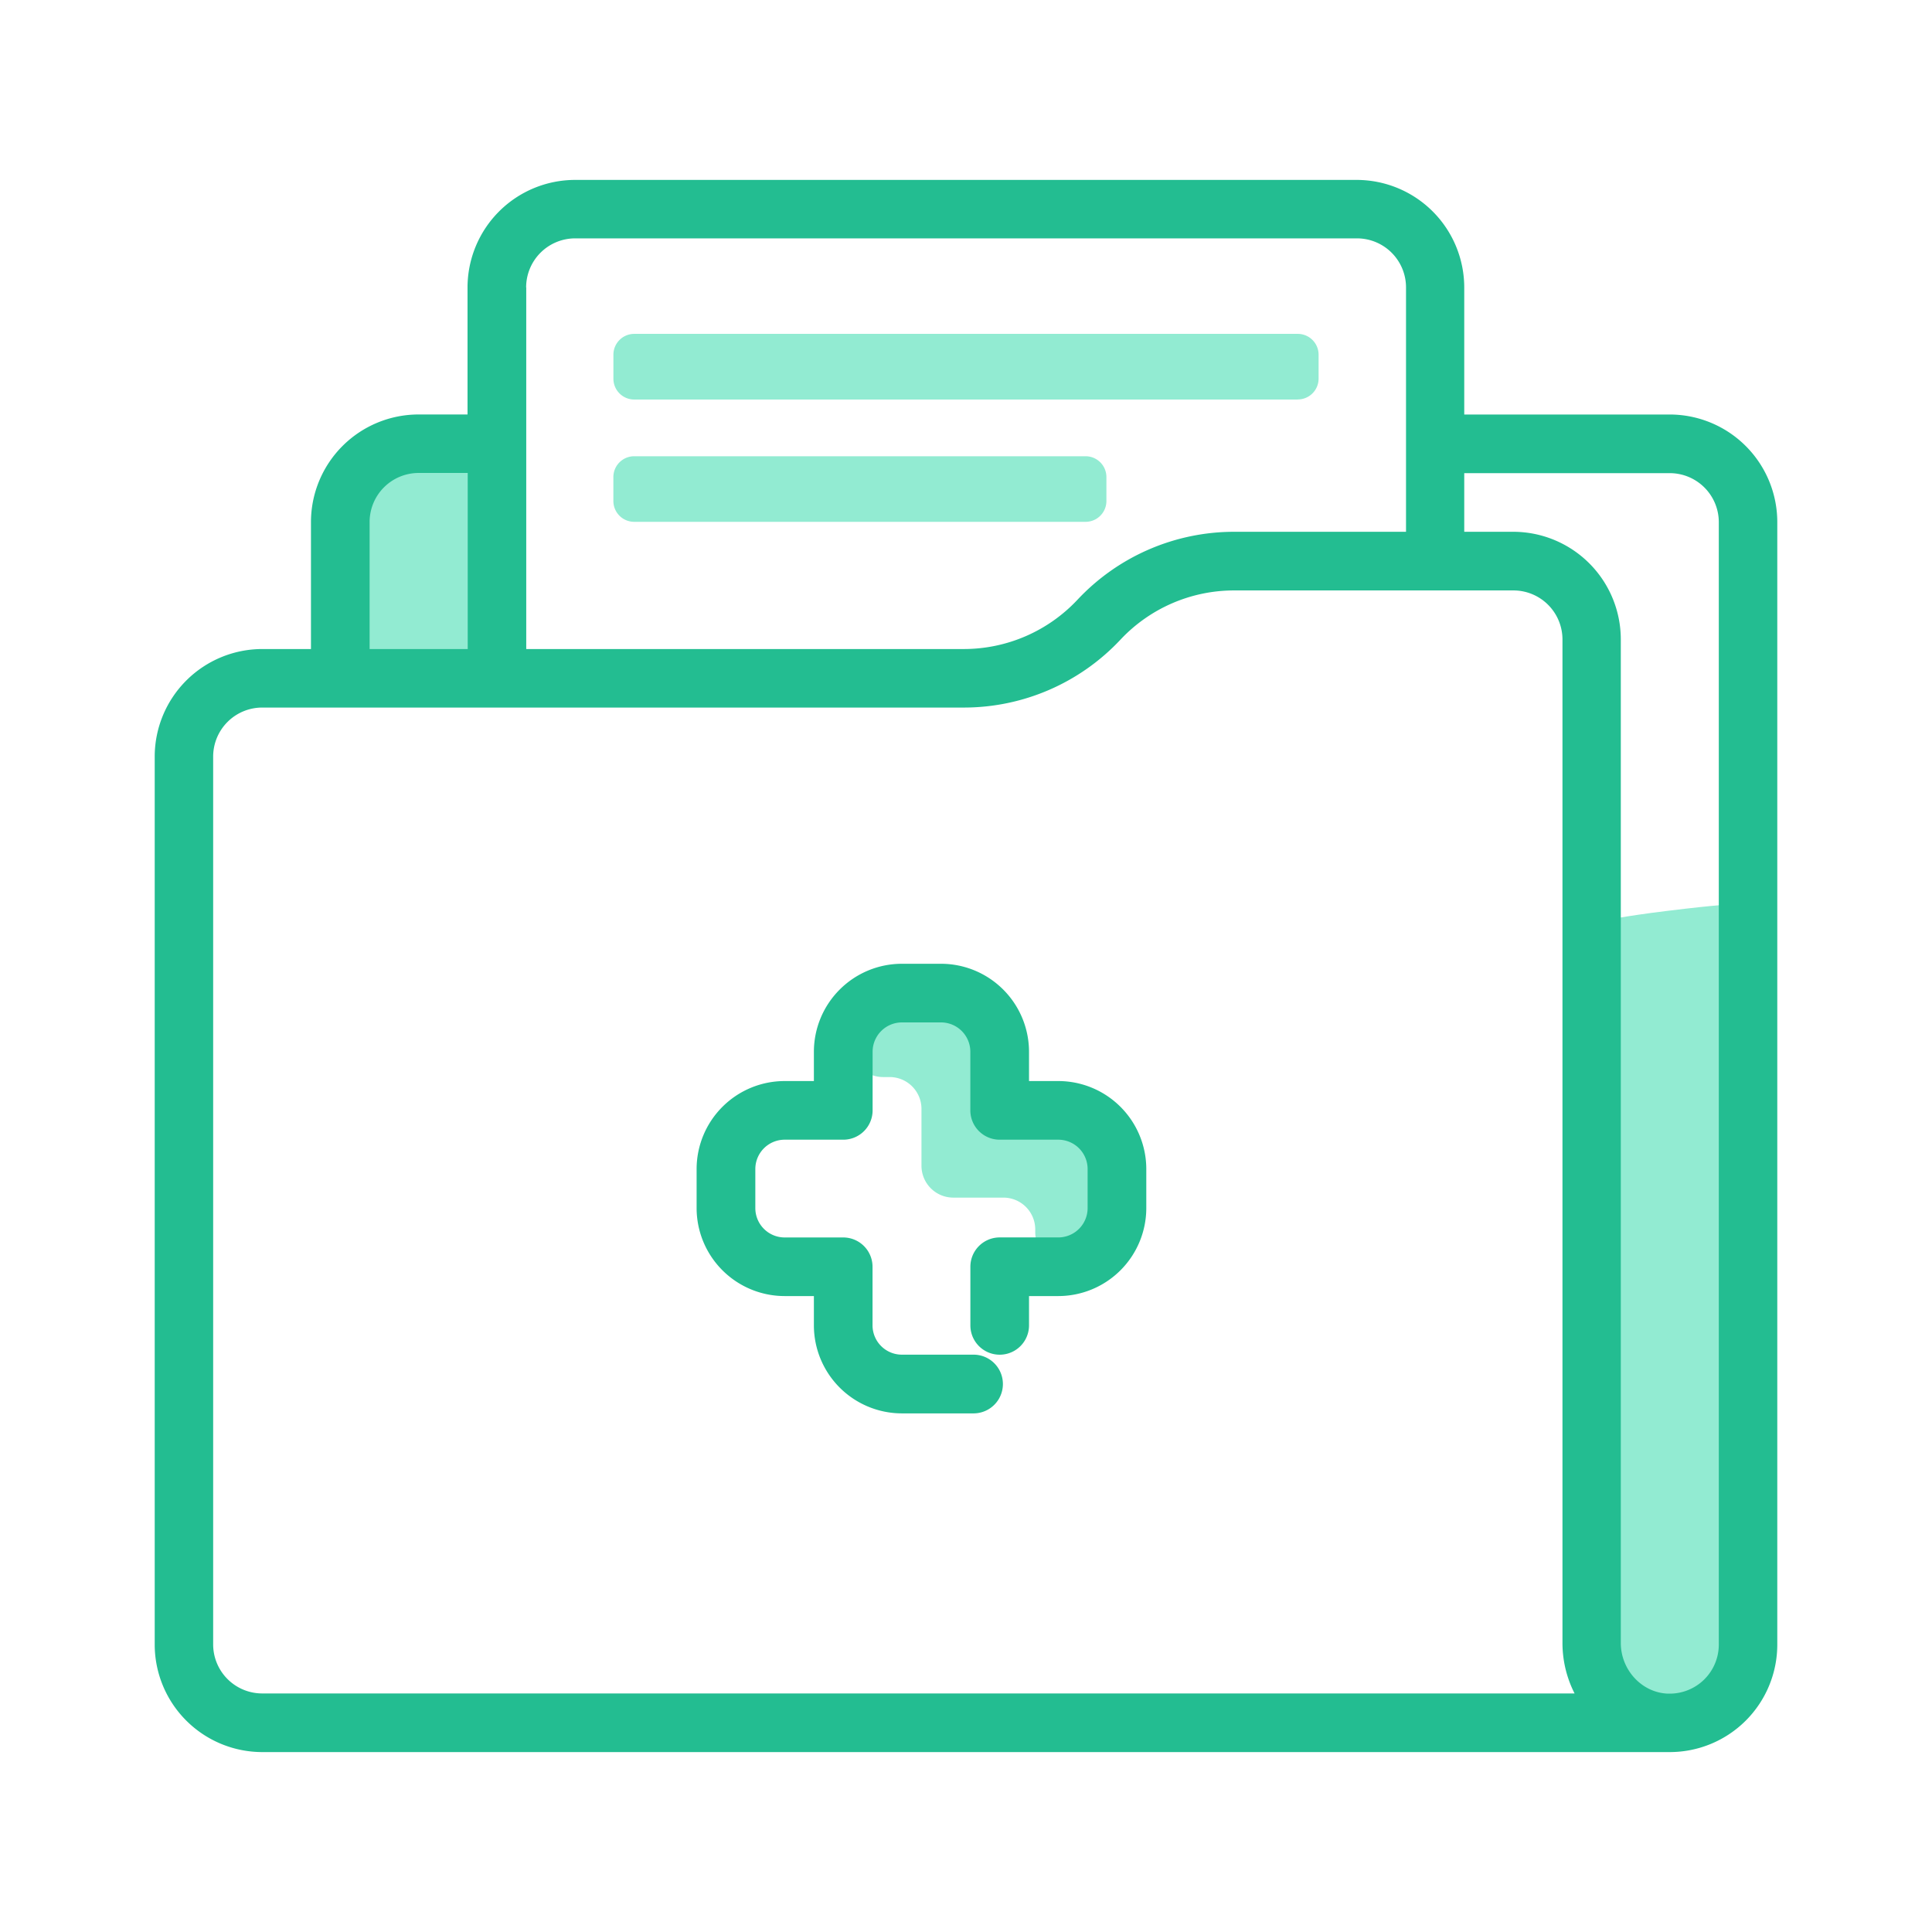 <svg id="Capa_1" data-name="Capa 1" xmlns="http://www.w3.org/2000/svg" xmlns:xlink="http://www.w3.org/1999/xlink" viewBox="0 0 512 512"><defs><clipPath id="clip-path"><rect x="41" y="47.68" width="430" height="416.65" style="fill:none"/></clipPath></defs><title>icons_</title><g style="clip-path:url(#clip-path)"><path d="M343.93,105.88H168.08a5.52,5.52,0,0,1-5.52-5.52V94a5.52,5.52,0,0,1,5.52-5.52H343.93A5.52,5.52,0,0,1,349.44,94v6.34a5.52,5.52,0,0,1-5.52,5.52" style="fill:#92ebd2"/><path d="M287.69,138.29H168.07a5.52,5.52,0,0,1-5.52-5.52v-6.34a5.52,5.52,0,0,1,5.52-5.52H287.69a5.52,5.52,0,0,1,5.52,5.52v6.34a5.52,5.52,0,0,1-5.52,5.52" style="fill:#92ebd2"/><polygon points="89.5 172.01 89.5 129.6 123.96 117.62 127.79 172.01 123.96 182.3 89.5 172.01" style="fill:#92ebd2"/><path d="M420.84,245.7l0.8,186.78,6.7,22.61h23l9.57-6.31V239.49s-5.39.21-19.14,1.91c-23.21,2.87-20.9,4.29-20.9,4.29" style="fill:#92ebd2"/><path d="M442.51,109.85H385.1a7.77,7.77,0,0,0,0,15.54h57.4a13,13,0,0,1,13,13V435.83a13,13,0,0,1-12.9,13H442c-6.88-.25-12.47-6.27-12.47-13.44V169.42a28.53,28.53,0,0,0-28.49-28.49h-13V76.17a28.53,28.53,0,0,0-28.49-28.49H152.39a28.53,28.53,0,0,0-28.49,28.49v33.67h-13a28.53,28.53,0,0,0-28.49,28.49v34.44a7.77,7.77,0,0,0,15.54,0V138.34a13,13,0,0,1,13-13h13V172H69.49A28.53,28.53,0,0,0,41,200.51V435.83a28.52,28.52,0,0,0,28.49,28.49h373A28.5,28.5,0,0,0,471,435.83V138.34a28.53,28.53,0,0,0-28.49-28.49M139.43,76.17a13,13,0,0,1,13-13H359.61a13,13,0,0,1,13,13v64.76H327a56.88,56.88,0,0,0-41.45,18A41.3,41.3,0,0,1,255.46,172h-116V76.17ZM69.49,448.78a13,13,0,0,1-13-13V200.51a13,13,0,0,1,13-13h186a56.88,56.88,0,0,0,41.45-18A41.29,41.29,0,0,1,327,156.47h74.07a13,13,0,0,1,13,13V435.33a29.47,29.47,0,0,0,3.21,13.45H69.49Z" style="fill:#23bd91"/><path d="M234,285.43h1.76a8.44,8.44,0,0,1,8.44,8.44v15.07a8.44,8.44,0,0,0,8.44,8.44h13.27a8.44,8.44,0,0,1,8.44,8.44v0.71a8.44,8.44,0,0,0,8.44,8.44h2.54a8.44,8.44,0,0,0,8.19-6.42l3.32-13.46a8.44,8.44,0,0,0-2.52-8.26l-10-9.11a8.45,8.45,0,0,0-4.8-2.15l-7.15-.75a8.43,8.43,0,0,1-7.56-8.07c-0.31-8.27-.9-20.69-1.74-21.41s-13.9-3.19-21.23-4.51a8.44,8.44,0,0,0-8.06,3l-6.33,7.86A8.44,8.44,0,0,0,234,285.43" style="fill:#92ebd2"/><path d="M280.47,286.49H272.7v-7.77a23.34,23.34,0,0,0-23.31-23.31H239a23.34,23.34,0,0,0-23.31,23.31v7.77h-7.77a23.34,23.34,0,0,0-23.31,23.31v10.36a23.34,23.34,0,0,0,23.31,23.31h7.77v7.77A23.34,23.34,0,0,0,239,374.56h19A7.77,7.77,0,0,0,258,359H239a7.78,7.78,0,0,1-7.77-7.77V335.71a7.77,7.77,0,0,0-7.77-7.77H207.94a7.78,7.78,0,0,1-7.77-7.77V309.8a7.78,7.78,0,0,1,7.77-7.77h15.54a7.77,7.77,0,0,0,7.77-7.77V278.72a7.78,7.78,0,0,1,7.77-7.77h10.36a7.78,7.78,0,0,1,7.77,7.77v15.54a7.77,7.77,0,0,0,7.77,7.77h15.54a7.78,7.78,0,0,1,7.77,7.77v10.36a7.78,7.78,0,0,1-7.77,7.77H264.93a7.77,7.77,0,0,0-7.77,7.77v15.54a7.77,7.77,0,0,0,15.54,0v-7.77h7.77a23.34,23.34,0,0,0,23.31-23.31V309.8a23.34,23.34,0,0,0-23.31-23.31" style="fill:#23bd91"/></g></svg>